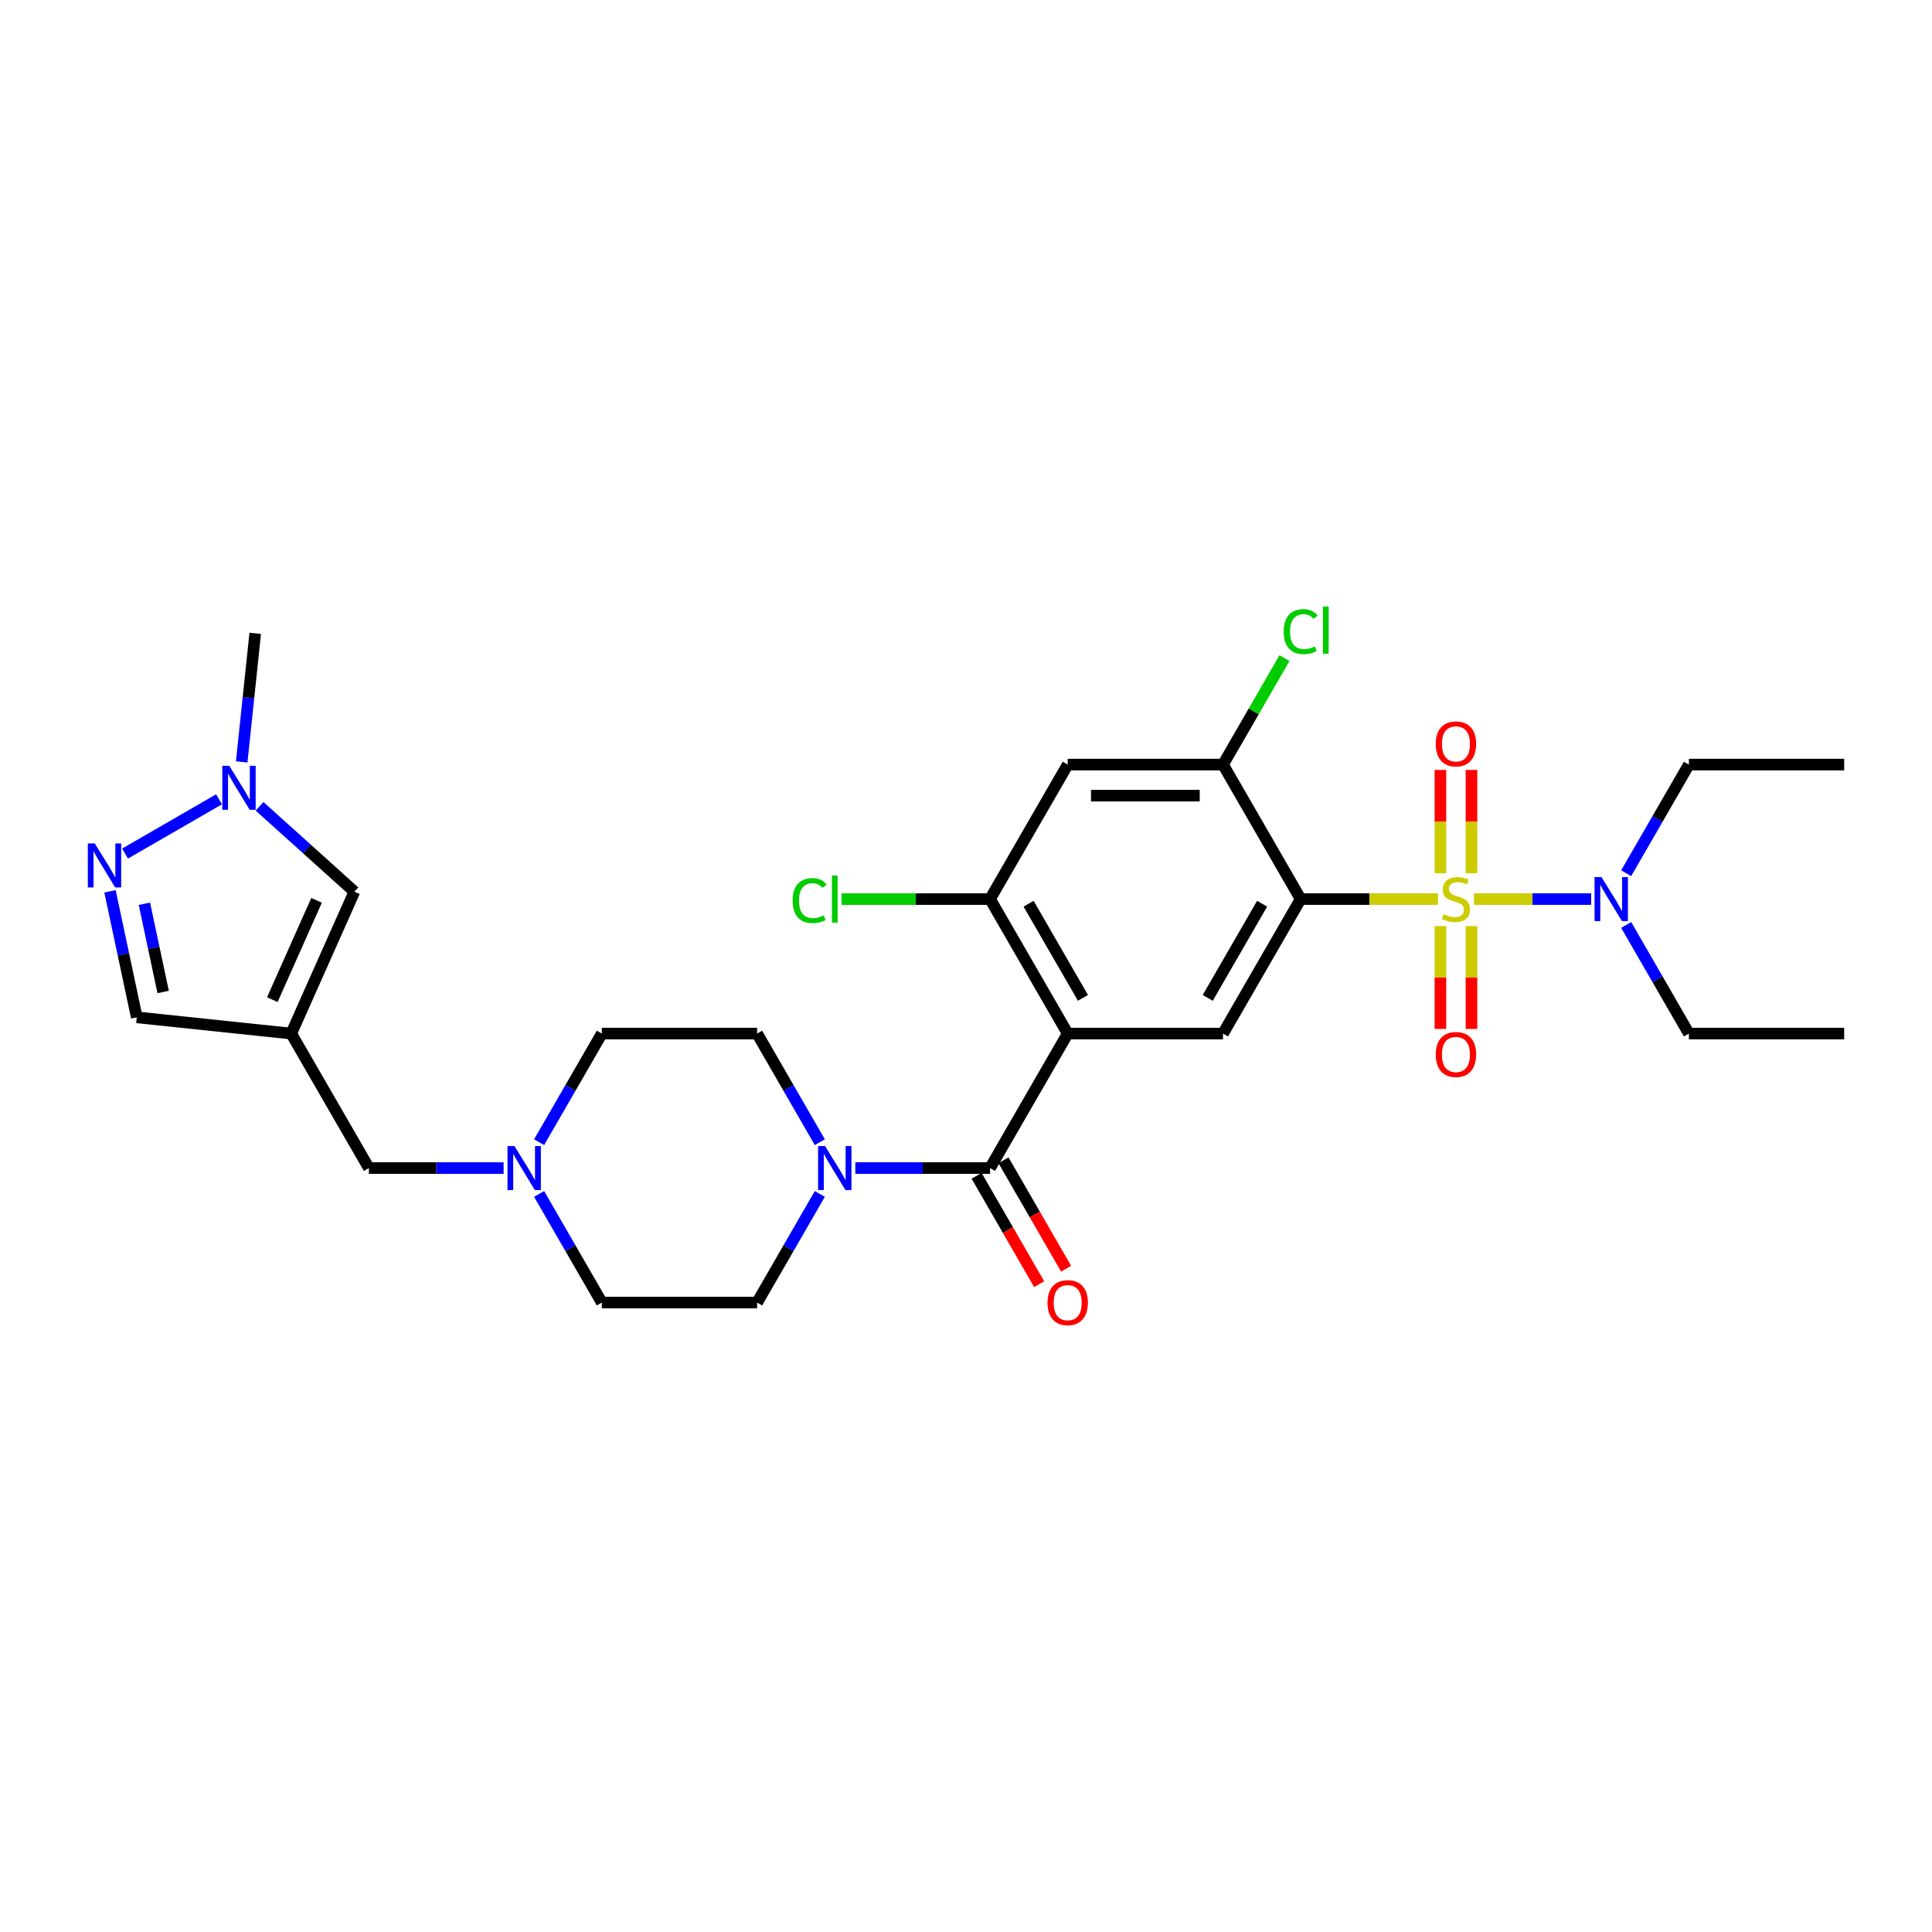 <?xml version='1.0' encoding='iso-8859-1'?>
<svg version='1.1' baseProfile='full'
              xmlns='http://www.w3.org/2000/svg'
                      xmlns:rdkit='http://www.rdkit.org/xml'
                      xmlns:xlink='http://www.w3.org/1999/xlink'
                  xml:space='preserve'
width='1000px' height='1000px' viewBox='0 0 1000 1000'>
<!-- END OF HEADER -->
<rect style='opacity:1.0;fill:#FFFFFF;stroke:none' width='1000' height='1000' x='0' y='0'> </rect>
<path class='bond-0' d='M 744.286,465.363 L 708.75,465.363' style='fill:none;fill-rule:evenodd;stroke:#CCCC00;stroke-width:6px;stroke-linecap:butt;stroke-linejoin:miter;stroke-opacity:1' />
<path class='bond-0' d='M 708.75,465.363 L 673.213,465.363' style='fill:none;fill-rule:evenodd;stroke:#000000;stroke-width:6px;stroke-linecap:butt;stroke-linejoin:miter;stroke-opacity:1' />
<path class='bond-12' d='M 762.902,465.363 L 793.233,465.363' style='fill:none;fill-rule:evenodd;stroke:#CCCC00;stroke-width:6px;stroke-linecap:butt;stroke-linejoin:miter;stroke-opacity:1' />
<path class='bond-12' d='M 793.233,465.363 L 823.565,465.363' style='fill:none;fill-rule:evenodd;stroke:#0000FF;stroke-width:6px;stroke-linecap:butt;stroke-linejoin:miter;stroke-opacity:1' />
<path class='bond-13' d='M 745.556,479.333 L 745.556,505.953' style='fill:none;fill-rule:evenodd;stroke:#CCCC00;stroke-width:6px;stroke-linecap:butt;stroke-linejoin:miter;stroke-opacity:1' />
<path class='bond-13' d='M 745.556,505.953 L 745.556,532.573' style='fill:none;fill-rule:evenodd;stroke:#FF0000;stroke-width:6px;stroke-linecap:butt;stroke-linejoin:miter;stroke-opacity:1' />
<path class='bond-13' d='M 761.632,479.333 L 761.632,505.953' style='fill:none;fill-rule:evenodd;stroke:#CCCC00;stroke-width:6px;stroke-linecap:butt;stroke-linejoin:miter;stroke-opacity:1' />
<path class='bond-13' d='M 761.632,505.953 L 761.632,532.573' style='fill:none;fill-rule:evenodd;stroke:#FF0000;stroke-width:6px;stroke-linecap:butt;stroke-linejoin:miter;stroke-opacity:1' />
<path class='bond-14' d='M 761.632,452.004 L 761.632,425.263' style='fill:none;fill-rule:evenodd;stroke:#CCCC00;stroke-width:6px;stroke-linecap:butt;stroke-linejoin:miter;stroke-opacity:1' />
<path class='bond-14' d='M 761.632,425.263 L 761.632,398.522' style='fill:none;fill-rule:evenodd;stroke:#FF0000;stroke-width:6px;stroke-linecap:butt;stroke-linejoin:miter;stroke-opacity:1' />
<path class='bond-14' d='M 745.556,452.004 L 745.556,425.263' style='fill:none;fill-rule:evenodd;stroke:#CCCC00;stroke-width:6px;stroke-linecap:butt;stroke-linejoin:miter;stroke-opacity:1' />
<path class='bond-14' d='M 745.556,425.263 L 745.556,398.522' style='fill:none;fill-rule:evenodd;stroke:#FF0000;stroke-width:6px;stroke-linecap:butt;stroke-linejoin:miter;stroke-opacity:1' />
<path class='bond-3' d='M 673.213,465.363 L 633.023,534.975' style='fill:none;fill-rule:evenodd;stroke:#000000;stroke-width:6px;stroke-linecap:butt;stroke-linejoin:miter;stroke-opacity:1' />
<path class='bond-3' d='M 653.263,467.767 L 625.129,516.495' style='fill:none;fill-rule:evenodd;stroke:#000000;stroke-width:6px;stroke-linecap:butt;stroke-linejoin:miter;stroke-opacity:1' />
<path class='bond-6' d='M 673.213,465.363 L 633.023,395.751' style='fill:none;fill-rule:evenodd;stroke:#000000;stroke-width:6px;stroke-linecap:butt;stroke-linejoin:miter;stroke-opacity:1' />
<path class='bond-1' d='M 552.643,534.975 L 633.023,534.975' style='fill:none;fill-rule:evenodd;stroke:#000000;stroke-width:6px;stroke-linecap:butt;stroke-linejoin:miter;stroke-opacity:1' />
<path class='bond-2' d='M 552.643,534.975 L 512.452,604.586' style='fill:none;fill-rule:evenodd;stroke:#000000;stroke-width:6px;stroke-linecap:butt;stroke-linejoin:miter;stroke-opacity:1' />
<path class='bond-30' d='M 552.643,534.975 L 512.452,465.363' style='fill:none;fill-rule:evenodd;stroke:#000000;stroke-width:6px;stroke-linecap:butt;stroke-linejoin:miter;stroke-opacity:1' />
<path class='bond-30' d='M 560.536,516.495 L 532.403,467.767' style='fill:none;fill-rule:evenodd;stroke:#000000;stroke-width:6px;stroke-linecap:butt;stroke-linejoin:miter;stroke-opacity:1' />
<path class='bond-5' d='M 512.452,604.586 L 477.583,604.586' style='fill:none;fill-rule:evenodd;stroke:#000000;stroke-width:6px;stroke-linecap:butt;stroke-linejoin:miter;stroke-opacity:1' />
<path class='bond-5' d='M 477.583,604.586 L 442.714,604.586' style='fill:none;fill-rule:evenodd;stroke:#0000FF;stroke-width:6px;stroke-linecap:butt;stroke-linejoin:miter;stroke-opacity:1' />
<path class='bond-18' d='M 505.491,608.605 L 521.683,636.651' style='fill:none;fill-rule:evenodd;stroke:#000000;stroke-width:6px;stroke-linecap:butt;stroke-linejoin:miter;stroke-opacity:1' />
<path class='bond-18' d='M 521.683,636.651 L 537.876,664.697' style='fill:none;fill-rule:evenodd;stroke:#FF0000;stroke-width:6px;stroke-linecap:butt;stroke-linejoin:miter;stroke-opacity:1' />
<path class='bond-18' d='M 519.413,600.567 L 535.606,628.613' style='fill:none;fill-rule:evenodd;stroke:#000000;stroke-width:6px;stroke-linecap:butt;stroke-linejoin:miter;stroke-opacity:1' />
<path class='bond-18' d='M 535.606,628.613 L 551.798,656.659' style='fill:none;fill-rule:evenodd;stroke:#FF0000;stroke-width:6px;stroke-linecap:butt;stroke-linejoin:miter;stroke-opacity:1' />
<path class='bond-4' d='M 150.74,534.975 L 190.93,604.586' style='fill:none;fill-rule:evenodd;stroke:#000000;stroke-width:6px;stroke-linecap:butt;stroke-linejoin:miter;stroke-opacity:1' />
<path class='bond-11' d='M 150.74,534.975 L 183.433,461.543' style='fill:none;fill-rule:evenodd;stroke:#000000;stroke-width:6px;stroke-linecap:butt;stroke-linejoin:miter;stroke-opacity:1' />
<path class='bond-11' d='M 140.958,517.421 L 163.843,466.019' style='fill:none;fill-rule:evenodd;stroke:#000000;stroke-width:6px;stroke-linecap:butt;stroke-linejoin:miter;stroke-opacity:1' />
<path class='bond-16' d='M 150.74,534.975 L 70.799,526.573' style='fill:none;fill-rule:evenodd;stroke:#000000;stroke-width:6px;stroke-linecap:butt;stroke-linejoin:miter;stroke-opacity:1' />
<path class='bond-19' d='M 424.34,591.195 L 408.111,563.085' style='fill:none;fill-rule:evenodd;stroke:#0000FF;stroke-width:6px;stroke-linecap:butt;stroke-linejoin:miter;stroke-opacity:1' />
<path class='bond-19' d='M 408.111,563.085 L 391.881,534.975' style='fill:none;fill-rule:evenodd;stroke:#000000;stroke-width:6px;stroke-linecap:butt;stroke-linejoin:miter;stroke-opacity:1' />
<path class='bond-20' d='M 424.34,617.978 L 408.111,646.088' style='fill:none;fill-rule:evenodd;stroke:#0000FF;stroke-width:6px;stroke-linecap:butt;stroke-linejoin:miter;stroke-opacity:1' />
<path class='bond-20' d='M 408.111,646.088 L 391.881,674.198' style='fill:none;fill-rule:evenodd;stroke:#000000;stroke-width:6px;stroke-linecap:butt;stroke-linejoin:miter;stroke-opacity:1' />
<path class='bond-10' d='M 633.023,395.751 L 552.643,395.751' style='fill:none;fill-rule:evenodd;stroke:#000000;stroke-width:6px;stroke-linecap:butt;stroke-linejoin:miter;stroke-opacity:1' />
<path class='bond-10' d='M 620.966,411.827 L 564.7,411.827' style='fill:none;fill-rule:evenodd;stroke:#000000;stroke-width:6px;stroke-linecap:butt;stroke-linejoin:miter;stroke-opacity:1' />
<path class='bond-23' d='M 633.023,395.751 L 648.932,368.196' style='fill:none;fill-rule:evenodd;stroke:#000000;stroke-width:6px;stroke-linecap:butt;stroke-linejoin:miter;stroke-opacity:1' />
<path class='bond-23' d='M 648.932,368.196 L 664.841,340.64' style='fill:none;fill-rule:evenodd;stroke:#00CC00;stroke-width:6px;stroke-linecap:butt;stroke-linejoin:miter;stroke-opacity:1' />
<path class='bond-7' d='M 512.452,465.363 L 552.643,395.751' style='fill:none;fill-rule:evenodd;stroke:#000000;stroke-width:6px;stroke-linecap:butt;stroke-linejoin:miter;stroke-opacity:1' />
<path class='bond-24' d='M 512.452,465.363 L 474.006,465.363' style='fill:none;fill-rule:evenodd;stroke:#000000;stroke-width:6px;stroke-linecap:butt;stroke-linejoin:miter;stroke-opacity:1' />
<path class='bond-24' d='M 474.006,465.363 L 435.56,465.363' style='fill:none;fill-rule:evenodd;stroke:#00CC00;stroke-width:6px;stroke-linecap:butt;stroke-linejoin:miter;stroke-opacity:1' />
<path class='bond-8' d='M 56.934,461.34 L 63.867,493.956' style='fill:none;fill-rule:evenodd;stroke:#0000FF;stroke-width:6px;stroke-linecap:butt;stroke-linejoin:miter;stroke-opacity:1' />
<path class='bond-8' d='M 63.867,493.956 L 70.799,526.573' style='fill:none;fill-rule:evenodd;stroke:#000000;stroke-width:6px;stroke-linecap:butt;stroke-linejoin:miter;stroke-opacity:1' />
<path class='bond-8' d='M 74.739,467.782 L 79.591,490.614' style='fill:none;fill-rule:evenodd;stroke:#0000FF;stroke-width:6px;stroke-linecap:butt;stroke-linejoin:miter;stroke-opacity:1' />
<path class='bond-8' d='M 79.591,490.614 L 84.444,513.445' style='fill:none;fill-rule:evenodd;stroke:#000000;stroke-width:6px;stroke-linecap:butt;stroke-linejoin:miter;stroke-opacity:1' />
<path class='bond-32' d='M 64.73,441.804 L 113.364,413.725' style='fill:none;fill-rule:evenodd;stroke:#0000FF;stroke-width:6px;stroke-linecap:butt;stroke-linejoin:miter;stroke-opacity:1' />
<path class='bond-9' d='M 134.341,417.341 L 158.887,439.442' style='fill:none;fill-rule:evenodd;stroke:#0000FF;stroke-width:6px;stroke-linecap:butt;stroke-linejoin:miter;stroke-opacity:1' />
<path class='bond-9' d='M 158.887,439.442 L 183.433,461.543' style='fill:none;fill-rule:evenodd;stroke:#000000;stroke-width:6px;stroke-linecap:butt;stroke-linejoin:miter;stroke-opacity:1' />
<path class='bond-25' d='M 125.107,394.367 L 128.604,361.092' style='fill:none;fill-rule:evenodd;stroke:#0000FF;stroke-width:6px;stroke-linecap:butt;stroke-linejoin:miter;stroke-opacity:1' />
<path class='bond-25' d='M 128.604,361.092 L 132.101,327.818' style='fill:none;fill-rule:evenodd;stroke:#000000;stroke-width:6px;stroke-linecap:butt;stroke-linejoin:miter;stroke-opacity:1' />
<path class='bond-26' d='M 841.706,451.972 L 857.936,423.861' style='fill:none;fill-rule:evenodd;stroke:#0000FF;stroke-width:6px;stroke-linecap:butt;stroke-linejoin:miter;stroke-opacity:1' />
<path class='bond-26' d='M 857.936,423.861 L 874.165,395.751' style='fill:none;fill-rule:evenodd;stroke:#000000;stroke-width:6px;stroke-linecap:butt;stroke-linejoin:miter;stroke-opacity:1' />
<path class='bond-27' d='M 841.706,478.754 L 857.936,506.865' style='fill:none;fill-rule:evenodd;stroke:#0000FF;stroke-width:6px;stroke-linecap:butt;stroke-linejoin:miter;stroke-opacity:1' />
<path class='bond-27' d='M 857.936,506.865 L 874.165,534.975' style='fill:none;fill-rule:evenodd;stroke:#000000;stroke-width:6px;stroke-linecap:butt;stroke-linejoin:miter;stroke-opacity:1' />
<path class='bond-15' d='M 279.042,617.978 L 295.271,646.088' style='fill:none;fill-rule:evenodd;stroke:#0000FF;stroke-width:6px;stroke-linecap:butt;stroke-linejoin:miter;stroke-opacity:1' />
<path class='bond-15' d='M 295.271,646.088 L 311.501,674.198' style='fill:none;fill-rule:evenodd;stroke:#000000;stroke-width:6px;stroke-linecap:butt;stroke-linejoin:miter;stroke-opacity:1' />
<path class='bond-17' d='M 260.668,604.586 L 225.799,604.586' style='fill:none;fill-rule:evenodd;stroke:#0000FF;stroke-width:6px;stroke-linecap:butt;stroke-linejoin:miter;stroke-opacity:1' />
<path class='bond-17' d='M 225.799,604.586 L 190.93,604.586' style='fill:none;fill-rule:evenodd;stroke:#000000;stroke-width:6px;stroke-linecap:butt;stroke-linejoin:miter;stroke-opacity:1' />
<path class='bond-31' d='M 279.042,591.195 L 295.271,563.085' style='fill:none;fill-rule:evenodd;stroke:#0000FF;stroke-width:6px;stroke-linecap:butt;stroke-linejoin:miter;stroke-opacity:1' />
<path class='bond-31' d='M 295.271,563.085 L 311.501,534.975' style='fill:none;fill-rule:evenodd;stroke:#000000;stroke-width:6px;stroke-linecap:butt;stroke-linejoin:miter;stroke-opacity:1' />
<path class='bond-22' d='M 391.881,534.975 L 311.501,534.975' style='fill:none;fill-rule:evenodd;stroke:#000000;stroke-width:6px;stroke-linecap:butt;stroke-linejoin:miter;stroke-opacity:1' />
<path class='bond-21' d='M 391.881,674.198 L 311.501,674.198' style='fill:none;fill-rule:evenodd;stroke:#000000;stroke-width:6px;stroke-linecap:butt;stroke-linejoin:miter;stroke-opacity:1' />
<path class='bond-28' d='M 874.165,395.751 L 954.545,395.751' style='fill:none;fill-rule:evenodd;stroke:#000000;stroke-width:6px;stroke-linecap:butt;stroke-linejoin:miter;stroke-opacity:1' />
<path class='bond-29' d='M 874.165,534.975 L 954.545,534.975' style='fill:none;fill-rule:evenodd;stroke:#000000;stroke-width:6px;stroke-linecap:butt;stroke-linejoin:miter;stroke-opacity:1' />
<path  class='atom-0' d='M 747.164 473.176
Q 747.421 473.272, 748.482 473.723
Q 749.543 474.173, 750.7 474.462
Q 751.89 474.719, 753.047 474.719
Q 755.202 474.719, 756.456 473.69
Q 757.71 472.629, 757.71 470.797
Q 757.71 469.543, 757.066 468.771
Q 756.456 467.999, 755.491 467.581
Q 754.526 467.164, 752.919 466.681
Q 750.893 466.07, 749.671 465.492
Q 748.482 464.913, 747.614 463.691
Q 746.778 462.469, 746.778 460.412
Q 746.778 457.55, 748.707 455.782
Q 750.668 454.013, 754.526 454.013
Q 757.163 454.013, 760.153 455.267
L 759.414 457.743
Q 756.681 456.618, 754.623 456.618
Q 752.404 456.618, 751.183 457.55
Q 749.961 458.45, 749.993 460.026
Q 749.993 461.248, 750.604 461.987
Q 751.247 462.727, 752.147 463.144
Q 753.08 463.562, 754.623 464.045
Q 756.681 464.688, 757.902 465.331
Q 759.124 465.974, 759.992 467.292
Q 760.893 468.578, 760.893 470.797
Q 760.893 473.948, 758.771 475.652
Q 756.681 477.324, 753.176 477.324
Q 751.15 477.324, 749.607 476.873
Q 748.096 476.456, 746.295 475.716
L 747.164 473.176
' fill='#CCCC00'/>
<path  class='atom-6' d='M 427.04 593.204
L 434.499 605.261
Q 435.239 606.451, 436.428 608.605
Q 437.618 610.759, 437.682 610.888
L 437.682 593.204
L 440.705 593.204
L 440.705 615.968
L 437.586 615.968
L 429.58 602.786
Q 428.648 601.242, 427.651 599.474
Q 426.686 597.706, 426.397 597.159
L 426.397 615.968
L 423.439 615.968
L 423.439 593.204
L 427.04 593.204
' fill='#0000FF'/>
<path  class='atom-9' d='M 49.056 436.567
L 56.515 448.624
Q 57.254 449.813, 58.444 451.968
Q 59.634 454.122, 59.698 454.25
L 59.698 436.567
L 62.72 436.567
L 62.72 459.33
L 59.602 459.33
L 51.596 446.148
Q 50.663 444.605, 49.666 442.836
Q 48.702 441.068, 48.413 440.521
L 48.413 459.33
L 45.455 459.33
L 45.455 436.567
L 49.056 436.567
' fill='#0000FF'/>
<path  class='atom-10' d='M 118.667 396.376
L 126.127 408.433
Q 126.866 409.623, 128.056 411.777
Q 129.245 413.931, 129.31 414.06
L 129.31 396.376
L 132.332 396.376
L 132.332 419.14
L 129.213 419.14
L 121.207 405.958
Q 120.275 404.414, 119.278 402.646
Q 118.314 400.878, 118.024 400.331
L 118.024 419.14
L 115.066 419.14
L 115.066 396.376
L 118.667 396.376
' fill='#0000FF'/>
<path  class='atom-13' d='M 828.943 453.981
L 836.402 466.038
Q 837.142 467.228, 838.331 469.382
Q 839.521 471.536, 839.585 471.665
L 839.585 453.981
L 842.607 453.981
L 842.607 476.745
L 839.489 476.745
L 831.483 463.562
Q 830.55 462.019, 829.554 460.251
Q 828.589 458.482, 828.3 457.936
L 828.3 476.745
L 825.342 476.745
L 825.342 453.981
L 828.943 453.981
' fill='#0000FF'/>
<path  class='atom-14' d='M 743.145 545.808
Q 743.145 540.342, 745.845 537.288
Q 748.546 534.233, 753.594 534.233
Q 758.642 534.233, 761.343 537.288
Q 764.043 540.342, 764.043 545.808
Q 764.043 551.338, 761.311 554.489
Q 758.578 557.608, 753.594 557.608
Q 748.578 557.608, 745.845 554.489
Q 743.145 551.37, 743.145 545.808
M 753.594 555.036
Q 757.066 555.036, 758.931 552.721
Q 760.828 550.373, 760.828 545.808
Q 760.828 541.339, 758.931 539.088
Q 757.066 536.805, 753.594 536.805
Q 750.122 536.805, 748.225 539.056
Q 746.36 541.307, 746.36 545.808
Q 746.36 550.406, 748.225 552.721
Q 750.122 555.036, 753.594 555.036
' fill='#FF0000'/>
<path  class='atom-15' d='M 743.145 385.047
Q 743.145 379.581, 745.845 376.526
Q 748.546 373.472, 753.594 373.472
Q 758.642 373.472, 761.343 376.526
Q 764.043 379.581, 764.043 385.047
Q 764.043 390.577, 761.311 393.728
Q 758.578 396.847, 753.594 396.847
Q 748.578 396.847, 745.845 393.728
Q 743.145 390.609, 743.145 385.047
M 753.594 394.274
Q 757.066 394.274, 758.931 391.959
Q 760.828 389.612, 760.828 385.047
Q 760.828 380.578, 758.931 378.327
Q 757.066 376.044, 753.594 376.044
Q 750.122 376.044, 748.225 378.295
Q 746.36 380.545, 746.36 385.047
Q 746.36 389.644, 748.225 391.959
Q 750.122 394.274, 753.594 394.274
' fill='#FF0000'/>
<path  class='atom-16' d='M 266.279 593.204
L 273.738 605.261
Q 274.478 606.451, 275.667 608.605
Q 276.857 610.759, 276.921 610.888
L 276.921 593.204
L 279.943 593.204
L 279.943 615.968
L 276.825 615.968
L 268.819 602.786
Q 267.886 601.242, 266.89 599.474
Q 265.925 597.706, 265.636 597.159
L 265.636 615.968
L 262.678 615.968
L 262.678 593.204
L 266.279 593.204
' fill='#0000FF'/>
<path  class='atom-19' d='M 542.193 674.262
Q 542.193 668.796, 544.894 665.742
Q 547.595 662.687, 552.643 662.687
Q 557.69 662.687, 560.391 665.742
Q 563.092 668.796, 563.092 674.262
Q 563.092 679.792, 560.359 682.943
Q 557.626 686.062, 552.643 686.062
Q 547.627 686.062, 544.894 682.943
Q 542.193 679.824, 542.193 674.262
M 552.643 683.49
Q 556.115 683.49, 557.98 681.175
Q 559.877 678.828, 559.877 674.262
Q 559.877 669.793, 557.98 667.542
Q 556.115 665.26, 552.643 665.26
Q 549.17 665.26, 547.273 667.51
Q 545.408 669.761, 545.408 674.262
Q 545.408 678.86, 547.273 681.175
Q 549.17 683.49, 552.643 683.49
' fill='#FF0000'/>
<path  class='atom-24' d='M 664.436 326.927
Q 664.436 321.269, 667.072 318.311
Q 669.741 315.321, 674.789 315.321
Q 679.483 315.321, 681.991 318.632
L 679.869 320.368
Q 678.036 317.957, 674.789 317.957
Q 671.349 317.957, 669.516 320.272
Q 667.715 322.555, 667.715 326.927
Q 667.715 331.429, 669.58 333.744
Q 671.477 336.059, 675.143 336.059
Q 677.65 336.059, 680.576 334.548
L 681.477 336.959
Q 680.287 337.731, 678.486 338.181
Q 676.686 338.631, 674.692 338.631
Q 669.741 338.631, 667.072 335.609
Q 664.436 332.586, 664.436 326.927
' fill='#00CC00'/>
<path  class='atom-24' d='M 684.756 313.938
L 687.714 313.938
L 687.714 338.342
L 684.756 338.342
L 684.756 313.938
' fill='#00CC00'/>
<path  class='atom-25' d='M 410.273 466.151
Q 410.273 460.492, 412.909 457.534
Q 415.578 454.544, 420.626 454.544
Q 425.32 454.544, 427.828 457.855
L 425.706 459.592
Q 423.873 457.18, 420.626 457.18
Q 417.185 457.18, 415.353 459.495
Q 413.552 461.778, 413.552 466.151
Q 413.552 470.652, 415.417 472.967
Q 417.314 475.282, 420.979 475.282
Q 423.487 475.282, 426.413 473.771
L 427.313 476.182
Q 426.124 476.954, 424.323 477.404
Q 422.523 477.854, 420.529 477.854
Q 415.578 477.854, 412.909 474.832
Q 410.273 471.81, 410.273 466.151
' fill='#00CC00'/>
<path  class='atom-25' d='M 430.593 453.161
L 433.551 453.161
L 433.551 477.565
L 430.593 477.565
L 430.593 453.161
' fill='#00CC00'/>
</svg>

